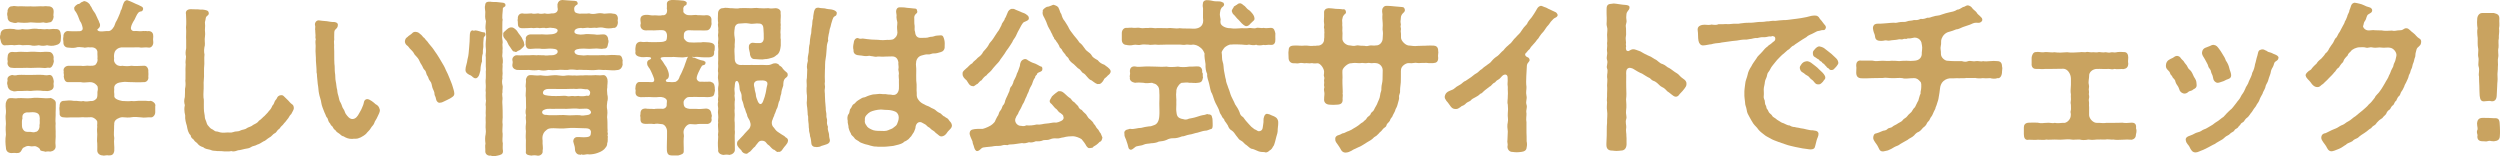 <?xml version="1.0" encoding="UTF-8"?><svg id="_レイヤー_2" xmlns="http://www.w3.org/2000/svg" viewBox="0 0 332.922 20.786"><defs><style>.cls-1{fill:#c9a360;}</style></defs><g id="_特集"><path class="cls-1" d="m.77,6.024c-.418.111-.638-.267-.704-.733-.044-.067-.066-.223-.066-.355,0-.134.022-.245.066-.334,0-.378.22-.689.704-.733.396-.045.726-.045,1.122,0,.242.111.813.111,1.077,0,.352.066.835.066,1.1,0,.33-.066.813-.066,1.099,0,.33-.045.66.089,1.1,0,.352.089.66-.066,1.121,0,.44-.022.66.178.704.733.066.134,0,.578,0,.689,0,.422-.264.645-.704.733-.374.134-.857.066-1.121,0-.352.089-.66.111-1.1,0-.439.066-.748.111-1.099,0-.264-.044-.682-.022-1.1,0-.286-.089-.704-.044-1.077,0-.352-.089-.836.022-1.122,0Zm6.64,9.026c.022.422-.066.979,0,1.4-.044.378.022.979,0,1.379.044.488-.088,1.045,0,1.645.022.423-.33.667-.704.712-.132-.022-.374-.045-.66.022-.22-.111-.659-.045-.703-.268-.044-.222-.396-.399-.616-.467-.132-.044-.506.067-.682,0-.352-.089-.572,0-.748.111-.308.089-.33.267-.462.489-.11.178-.22.333-.66.312-.198-.045-.55,0-.682,0-.462-.022-.704-.312-.704-.712-.066-.489-.11-1.111,0-1.734-.022-.378-.066-.845,0-1.444,0-.512-.11-.845,0-1.445.044-.334-.088-.778-.022-1.312.066-.245.198-.667.572-.667.352-.045.726.089,1.055,0,.572-.045,1.188.066,1.715,0,.616-.089,1.055-.045,1.715,0,.132,0,.352.044.638,0,.11.066.176-.089.352,0,.308.111.637.333.615.667.022.556-.022.822-.022,1.312Zm-.264-3.69c.044.422-.198.645-.594.733-.33.089-.55-.022-.77.022-.572-.089-1.099-.066-1.715,0-.616-.066-1.1.044-1.693,0-.33.044-.483.111-.77-.022-.33-.044-.594-.4-.594-.733-.11-.245-.044-.423,0-.645-.11-.423.198-.646.594-.734.286.067.462.089.77,0,.66-.044,1.1.022,1.693,0,.549,0,1.187-.044,1.715,0,.176.045.55.067.77,0,.396-.021.528.356.594.734.066.222-.066.355,0,.645ZM1.011,1.578c-.066-.267.198-.801.594-.733.176-.089.418-.022.77,0,.572-.045,1.056.044,1.693,0,.461.066,1.209-.045,1.715,0,.33-.067.572.021.77,0,.462.066.616.399.594.733-.022.289-.066.533,0,.645-.044.378-.242.778-.594.756-.264.066-.417.111-.77,0-.616.111-1.121.022-1.715,0-.594.089-1.144.066-1.693,0-.264.111-.417.111-.77,0-.439-.066-.616-.378-.594-.756-.088-.289-.066-.511,0-.645Zm6.135,6.714c-.066.378-.308.801-.594.733-.22-.066-.483.089-.77.022-.484-.044-1.166-.022-1.715,0-.638-.044-1.056.022-1.693,0-.242,0-.594.022-.77-.022-.417.045-.682-.444-.594-.733.066-.111-.066-.333,0-.645,0-.444.176-.712.594-.733.33.021.55.044.77,0,.484-.067,1.078.066,1.693-.022.594-.045,1.165.089,1.715.022.286-.045.572,0,.77,0,.286,0,.572.311.594.733-.066.333.088.444,0,.645Zm-1.891,8.382c.088-.355,0-.534.044-.912-.022-.467-.154-.711-.682-.8-.33-.066-.77.044-1.033,0-.462.066-.66.333-.594.8-.11.289-.066.601-.066,1.001,0,.289.154.533.308.667.264.2.594.111.814.133.308.022.417.111.682,0,.308,0,.593-.444.527-.889Zm15.414-1.689c0,.333-.308.688-.594.645-.33-.045-.901.089-1.275,0-.506-.045-.924-.089-1.253-.022-.308.066-.835.045-1.275,0-.396.022-.967.312-1.033.667-.066.267,0,.289-.044.444.022.578-.088,1.179.022,1.668-.088.645.044,1.022,0,1.712-.088.489-.308.6-.726.6-.286-.066-.439.022-.637.022-.044,0-.11,0-.176-.022-.352,0-.726-.244-.726-.667,0-.399.022-.511,0-.934-.066-.444,0-.711,0-1.2,0-.245-.066-.533,0-1.022-.044-.223.022-.312,0-.623.044-.222-.505-.688-.857-.645-.286,0-.792.045-1.033,0-.44.022-.77.045-1.253.022-.506-.022-.835.066-1.275,0-.506,0-.638-.312-.594-.623.022-.178-.088-.6,0-.845-.022-.4.154-.756.594-.733.352-.045.835-.089,1.275,0,.506-.045.923.134,1.253.022.33.111.748.044,1.033,0,.154.022.44,0,.704-.267.198-.2.176-.489.176-.935.044-.155.088-.399.022-.733-.088-.178-.439-.601-1.055-.578-.44.022-.835.089-1.188,0-.506-.022-1.187.022-1.671,0-.374.022-.528-.289-.594-.733.088-.333-.066-.378,0-.711-.11-.312.132-.689.594-.734h1.671c.418.089.726-.066,1.188,0,.198-.022.55.067.813-.178.22-.289.286-.556.22-.8.044-.268-.022-.4,0-.89-.044-.355-.374-.667-1.011-.578-.33-.089-.616.111-.835,0-.374-.045-.792-.089-1.034.022-.286.066-.77.044-1.033,0-.352,0-.66-.289-.616-.756-.022-.134-.066-.4,0-.712-.022-.444.286-.756.616-.733.242.045,1.187.022,1.517.022.396-.022.484-.267.418-.512-.088-.4-.198-.667-.352-.845-.198-.533-.308-.845-.572-1.268-.11-.021-.264-.422-.154-.6.11-.156.22-.267.462-.4.308.022.352-.244.505-.244.198-.09.264-.156.396-.134.264.044.66.289.748.601.22.244.22.444.33.556.044.133.352.444.44.733.132.223.176.444.352.733.066.289.176.334.176.556,0,.245-.088.356-.308.534-.154.089.044.333.418.312.396.021.594-.067,1.078-.045.176,0,.461-.244.593-.489.11-.089.198-.444.286-.645.11-.155.308-.578.352-.689.154-.378.286-.622.33-.889.176-.2.198-.557.33-.867.11-.267.154-.423.418-.512.022-.022.044-.022.066-.022.11,0,.286.111.462.156.264.089.396.2.726.333.154.045.527.223.813.378.154.089.22.267.132.445-.11.244-.242.155-.396.222-.176.066-.242.178-.352.334-.11.155-.176.378-.352.711-.308.467-.439.822-.461.956-.132.4.176.578.33.578.352,0,.462-.022.813.022.176.022.374-.045.682-.022.198-.045.308.066.506,0,.484.022.638.355.616.733-.022.334-.044.445,0,.712.044.378-.22.822-.616.756-.396-.067-.77.022-1.055,0-.286-.067-.704-.022-1.034-.022-.418.022-.923-.022-1.231,0-.505-.045-.835.111-1.077.4-.176.2-.264.645-.198,1.067-.066.311.022.6.308.822.11.133.572.244.748.155.308.045.813.089,1.231,0,.439.067,1.121.022,1.649,0,.462-.066.66.467.616.734.022.267.022.511,0,.711.088.423-.242.778-.616.733-.638.045-1.188.022-1.649,0-.418.022-.792-.089-1.231,0-.154.022-.55.045-.813.267-.374.312-.176.712-.242.912-.022.178.044.378.022.601-.088.467.637.645,1.055.733.352,0,.77.066,1.275,0,.242.066.638-.022.879-.022h.901c.242-.022.44.089.748,0,.286.066.616.312.616.622,0,.045-.022.067-.022.111v.823Z"/><path class="cls-1" d="m39.13,14.361v.045c0,.2-.176.444-.352.8-.11.067-.264.289-.374.512-.154.155-.286.4-.418.533-.22.2-.242.334-.439.489-.22.178-.264.378-.418.467-.242.134-.286.444-.572.556-.242.111-.352.4-.726.578-.308.178-.484.423-.748.489-.308.178-.528.355-.813.423-.308.199-.66.178-.835.333-.264.178-.484.178-.836.245-.308.066-.659.178-.879.178-.242.089-.461.155-.66.155-.088,0-.154-.022-.242-.045-.11.022-.22.045-.308.045h-.616c-.242-.045-.55-.045-.968-.045-.264-.066-.55.022-.945-.178-.33-.089-.66-.089-.901-.333-.396-.111-.616-.267-.814-.534-.11-.133-.308-.178-.483-.488-.242-.2-.352-.268-.396-.578-.33-.289-.417-.778-.505-1.268-.11-.355-.264-.845-.22-1.378-.066-.268-.11-.534-.11-.823,0-.178.022-.355.066-.533-.044-.155-.088-.334-.088-.533,0-.179.044-.378.088-.557,0-.399.044-.756.022-1.089.088-.355.088-.689.044-1.067.044-.312,0-.8.022-1.089-.022-.334,0-.667.022-1.067-.066-.467.044-.733.044-1.09-.088-.333-.066-.645.022-1.089v-1.067c-.044-.533.044-1.089-.022-1.712.066-.511.022-1.178,0-1.734-.11-.467.198-.688.638-.688.22,0,.462.021.748.021h.22c.396.067.571,0,.857.067.308.066.572.089.572.511,0,.134-.154.223-.286.356-.176.155-.11.444-.198.622-.088.267.044.467-.022.956-.044.378.066.645,0,1.067-.088.489.022.911-.022,1.223-.11.4-.132.845-.044,1.223-.066.533,0,.934-.022,1.245-.044.378-.044.756-.044,1.245.044.511-.088,1.155-.044,1.623.022.556-.066,1.045-.022,1.622.088.334.022.601.044.935,0,.333,0,.622.022.866.022.312.11.489.11.801.022.289.154.423.22.689.088.355.198.4.418.667s.396.222.572.4c.242.222.374.089.616.199.264.111.659.134,1.011.089.308-.044.638.067.967-.066.264-.133.594-.022.924-.2.198-.133.66-.111.879-.333.264-.156.572-.178.835-.423.242-.133.572-.244.77-.556.33-.2.528-.489.726-.622l.462-.489c.132-.223.374-.355.528-.733.066-.268.22-.2.33-.601.088-.312.286-.355.374-.623.044-.133.264-.333.527-.333.198,0,.264.045.374.155.22.2.439.445.572.556.154.156.242.312.549.534.11.066.176.2.198.444Z"/><path class="cls-1" d="m50.583,14.606c.044.289-.176.645-.286.889-.198.467-.396.645-.418.801-.11.378-.352.489-.506.778-.132.267-.461.511-.593.711-.154.178-.594.444-.748.512-.308.133-.44.178-.704.178h-.22c-.088.022-.198.022-.286.022-.396,0-.748-.134-1.056-.334-.22-.044-.308-.111-.571-.355-.242-.156-.396-.245-.528-.467-.374-.245-.286-.445-.44-.534-.264-.178-.176-.333-.396-.511-.176-.245-.11-.489-.33-.689-.088-.089-.11-.289-.286-.622-.176-.445-.374-.912-.418-1.245-.044-.445-.264-.934-.308-1.268-.088-.355-.066-.733-.176-1.312-.022-.444-.11-.911-.11-1.312-.088-.223-.022-.445-.066-.845-.022-.178-.044-.512-.066-.89.022-.533-.088-1.2-.044-1.712.044-.4-.066-.756,0-1.067.088-.111-.044-.2-.022-.399.044-.223-.022-.445-.022-.756v-.134c-.022-.045-.022-.066-.022-.111v-.044c0-.089.022-.179.022-.312,0-.045,0-.111-.022-.178-.022-.045-.022-.111-.022-.156,0-.311.242-.533.462-.533h.044c.352.066.66.066,1.077.111.242.044.726.133.99.111.176.021.483.089.483.378,0,.333-.176.467-.286.578-.176.155-.198.267-.198.622,0,.423-.022.622,0,.756-.088.289.022.712-.022,1,.022.312.022.778.022,1.067-.022.489.022.801.022,1.156.066.355.022.867.066,1.156.088.422.022.822.11,1.178.088.334.088.846.198,1.156.022.4.11.645.176.867.088.312.088.578.286.845.176.312.176.578.352.801.176.2.22.578.352.711.198.267.483.689.923.645.374-.044.616-.333.857-.8.11-.223.242-.378.374-.733.132-.334.176-.378.198-.534.044-.4.242-.6.528-.578.308.022.857.467,1.055.667.308.156.462.312.572.734Zm9.917-2.135c0,.334-.264.444-.572.645-.374.2-.461.223-.77.378-.176.089-.352.178-.549.178-.242.089-.506-.222-.528-.422-.088-.533-.22-.467-.22-.756,0-.267-.132-.444-.264-.778-.11-.333-.088-.667-.308-.89-.286-.355-.198-.511-.374-.733-.176-.2-.132-.578-.374-.778-.22-.2-.22-.422-.418-.711-.176-.245-.22-.423-.352-.667-.176-.312-.418-.489-.55-.667-.132-.267-.264-.444-.484-.645-.308-.267-.286-.423-.594-.623-.088-.066-.264-.333-.22-.556.066-.244.088-.355.33-.511.176-.2.506-.356.616-.489.132-.156.286-.223.528-.2.33.044.418.155.704.4.176.155.198.289.418.422.11.178.22.267.417.489.176.289.616.733.77.979.198.333.374.511.462.667.242.355.396.645.638,1.045.242.399.396.645.572,1.089.176.355.33.645.483,1.067.154.422.308.711.418,1.111.088.355.198.556.22.912v.044Z"/><path class="cls-1" d="m64.409,5.091c-.044.467-.066.778-.044,1.156-.044.222-.088.645-.066.867-.11.311-.132.622-.11,1.066-.11.268-.198.712-.198,1.023,0,.289-.11.444-.154.688-.066.267-.286.512-.439.534-.352.044-.506-.289-.704-.378-.308-.111-.704-.356-.704-.689v-.134c0-.333.22-.822.264-1.312.176-.622.154-.979.22-1.578.066-.578.066-.979.088-1.579,0-.333.066-.733.418-.711.11.089.11.044.33,0,.33.022.792.223,1.078.267.154-.066.264.134.264.267,0,.289-.22.223-.242.512Zm2.551-3.824c-.022.355-.132,1.09-.022,1.356-.066.244-.022.778-.044,1.156-.022.444.044.711-.022.978-.044.268.088.689.066.935-.088.244.044.645-.022,1,.044.355-.088.733,0,.934.044.223.088.689,0,.934.044.312-.022.556,0,.935.066.355-.066.733,0,.934-.066.289-.088.556,0,.934.088.222-.044.667,0,.934-.11.289.044.733,0,.934-.044.267-.022.578,0,.912,0,.355.044.889.022,1.223.044.333-.088.777,0,1.223-.022.511-.066.934,0,1.223.022.378-.088.934.022,1.245,0,.333-.044.711.022,1.045.022.467-.33.533-.726.622-.154.045-.352.066-.528.066-.154,0-.286-.021-.374-.066-.439.066-.77-.244-.726-.622.022-.312-.066-.623.022-.979-.066-.467-.066-.867.022-1.245.088-.511-.044-.733,0-1.245.044-.467-.044-.778.022-1.245-.044-.488.022-.756,0-1.244-.088-.356.088-.646,0-.912-.022-.333-.022-.711,0-.934-.066-.267.022-.556,0-.934-.022-.289-.044-.601,0-.934,0-.2.022-.601,0-.934.066-.2-.022-.578,0-.935-.022-.267.022-.511,0-.934-.066-.333.044-.578.022-.956-.022-.333-.066-.622-.022-1.156.088-.533.022-1.066,0-1.489-.11-.333,0-.778.022-1.2-.154-.467-.11-.712-.088-1.245-.022-.267-.11-.667-.022-.867.022-.467.308-.489.682-.489.352.067.506.022.835.045.198,0,.44.066.814.089.198,0,.374.133.374.267s.022.2-.11.267c-.264.134-.242.223-.242.378Zm.945,4.958c-.286-.312-.352-.778-.528-.867-.132-.2-.439-.4-.352-.822-.066-.134.088-.289.264-.423.11-.089.176-.2.33-.289.088-.089.33-.2.527-.178.132,0,.308.089.484.245.22.178.286.333.418.533.176.2.308.422.439.601.11.289.308.488.308.777.11.268-.044.4-.286.623-.132.111-.242.244-.396.289-.264.066-.352.333-.55.155-.264.066-.396-.267-.66-.645Zm14.996,2.09c0,.111,0,.2.022.267-.044.334-.242.667-.616.733-.615.111-1.055.022-1.649,0-.484.045-.813-.089-1.253,0-.352.045-.901.022-1.275,0-.461.022-.967-.066-1.275,0-.528-.066-.968-.089-1.275,0-.506.022-.923-.066-1.275,0-.506.045-.945.045-1.275,0-.528.111-.77.111-1.275,0-.439.067-.748.067-1.275,0-.44.022-1.034,0-1.649,0-.352-.089-.66-.289-.594-.733,0-.178.088-.244,0-.533-.088-.356.264-.712.594-.689.616.045,1.1-.022,1.671,0,.396-.045.593-.022.945,0,.242-.045.704.022.967,0,.352.089.682-.022,1.012,0,.308.022.901-.155.835-.533-.022-.334-.616-.356-1.122-.356-.417.022-.835.089-1.297,0-.374-.021-.88.022-1.231.045-.352.022-.55-.134-.616-.578,0-.223-.022-.467.044-.667-.11-.312.132-.645.572-.689h1.231c.461-.044.879.067,1.297,0,.462,0,1.122-.111,1.122-.533,0-.244-.484-.334-.77-.334-.374-.089-.704.111-.945,0-.374-.044-.66.09-.88,0-.286-.044-.572.09-.879,0-.33.022-.835.045-1.188.045-.571,0-.638-.267-.638-.733.022-.223-.088-.334,0-.512-.044-.333.132-.733.594-.733.352.089.704.022,1.231,0,.242.111.594.022.879,0,.242.089.572.066.88,0,.264.089.593.066.923,0,.439.044.813-.156.813-.556-.022-.178-.066-.378-.044-.667.088-.378.33-.556.616-.556h.088c.44.021.989.089,1.605.11.154.045.308,0,.374.268.066.244-.132.267-.198.311-.264.2-.286.378-.242.667.044.356.286.4.726.467.264-.044.879.022,1.253-.044.286.111.726.089.989.022.374-.067.616-.067,1.012.021.483-.044.879-.089,1.209,0,.418,0,.616.268.616.689-.066.289,0,.245,0,.512-.044.489-.308.733-.593.688-.374.09-.88.09-1.231,0-.33-.089-.616-.066-1.012,0-.396-.066-.638.045-1.011,0-.22-.089-.792.111-1.056,0-.505.022-.945.179-.879.578.022.245.66.378,1.231.289.33-.089.901-.021,1.429,0,.44.111.813-.021,1.209,0,.417-.021.638.4.616.689.066.111.066.355,0,.512-.088.488-.154.711-.594.688-.374.111-.813-.066-1.231,0-.374.045-.989.045-1.429,0-.792,0-1.166.111-1.231.378,0,.378.44.512.923.512.418.089.682-.066,1.122,0h1.056c.352,0,.77-.045,1.055,0,.594-.045.989-.066,1.649,0,.44-.045.528.267.616.689-.022.066-.022.178-.022.267Zm-1.957,9.915c-.044.2.044.578-.088.867.022.312-.132.467-.396.778-.33.289-.572.378-.946.512-.286.11-.748.178-1.055.178-.418-.089-.594.111-.967.022-.088-.111-.154.11-.286,0-.308.044-.638-.289-.638-.689,0-.601-.33-1.001-.198-1.245,0-.134.154-.378.462-.4.264-.022.792.045,1.055.022.835-.022.77-.267.813-.733-.088-.423-.374-.467-1.011-.467-.44,0-1.649-.089-2.221,0-.616.089-1.188,0-1.737,0-.528,0-.748,0-1.165.422-.242.245-.396.667-.308,1.223-.044.578.11.912,0,1.379.088.378-.352.711-.726.622-.176-.044-.44-.066-.77,0-.396-.066-.835-.089-.726-.601,0-.399-.022-1.022,0-1.467-.044-.378-.022-.756,0-1.179-.066-.422-.022-.867.022-1.178.022-.289-.11-.578,0-.956-.088-.245-.088-.556,0-.979-.022-.422,0-.979-.022-1.334-.088-.333.022-.822,0-1.312-.11-.355.066-.689,0-1.134.044-.2.176-.578.572-.578.352-.022.879.111,1.385.022.439.066.835.111,1.363.022.352-.022.616-.067,1.055,0,.308.044.616.089,1.056,0,.374-.045.638.044,1.077,0,.242.066.77-.045,1.056,0,.461-.067.813.021,1.341-.022.549-.066.792.066,1.363-.022.352-.044.549.334.593.578.066.378-.044.733-.022,1.067-.066.289-.022.533,0,.934.088.267.088.733,0,.934-.044.355-.11.689,0,1.179.066.467-.088.845,0,1.178.044.489,0,1.112.044,1.512-.066.245.066.356.022.512-.11.178.044.2,0,.333Zm-2.243-3.334c-.044-.179-.286-.4-.527-.423-.308,0-.66,0-.99.022-.55-.089-1.144-.022-1.737,0-.572,0-1.188-.022-1.737,0-.417.022-.748-.045-1.033.044-.286.111-.462.156-.484.378-.022.268.308.423.55.378.374.067.572.045.989.045.418.022,1.231-.066,1.737,0,.417.066,1.165-.045,1.737,0,.286.089.594.044.99-.022.352-.022.549-.223.505-.422Zm-6.398-2.557c-.022.355.418.378,1.188.444.374.022.748,0,1.033,0,.374,0,.66-.066.924,0,.264.111.549-.022.857,0,.308.089.638-.066.879.022.374.021.572.021.968-.067.198.067.417.045.439-.422,0-.223-.308-.512-.55-.423-.461-.066-.792-.111-1.275-.044-.484-.045-.946,0-1.297,0-.44-.022-.77.021-1.297,0-.528-.022-.792,0-1.275,0-.22.021-.572.155-.594.489Z"/><path class="cls-1" d="m86.389,7.603c-.374-.044-.616.045-.99,0-.483-.066-.792-.244-.792-.577,0-.045,0-.09.022-.156,0-.133-.022-.222-.022-.333,0-.067,0-.134.022-.223.022-.378.176-.733.682-.756.462.111.792-.045,1.122.045.352,0,.945.021,1.297,0,.264-.022.549.021.901-.156.198-.089.176-.467.198-.601.022-.222-.044-.756-.528-.822-.33-.044-.835.022-1.187.022-.396-.022-.726,0-1.122,0-.462,0-.748-.334-.704-.756.088-.178.022-.267,0-.556-.044-.489.154-.712.704-.756.418-.045.704.133,1.166.066.242-.022.726.089,1.077-.022.374.067.594-.267.594-.511.044-.268-.066-.334-.022-.423,0-.2.022-.378,0-.512-.022-.399.242-.533.616-.577h.33c.462,0,.792.044,1.275.089.154.021.462.178.418.267.022.267-.066.333-.198.378-.198.066-.308.378-.242.578-.022.155-.022.311.066.4.198.199.396.333.813.311.396.022.77-.089,1.034,0,.44-.022.726.067,1.121,0,.484-.022.748.245.704.712-.022.267.044.378,0,.556-.088.467-.33.778-.704.756-.417.044-.681-.022-1.121,0-.242,0-.923,0-1.209-.022-.396.022-.638.245-.638.601,0,.155-.022.333,0,.467.154.267.374.578.946.556.461.045.835-.022,1.319,0,.286-.089.748,0,1.077,0,.44.045.77.2.77.578,0,.223,0,.533-.088.645.044.489-.11.667-.55.756-.286,0-.55.022-1.033,0-.484-.022-.682-.089-.902-.044-.132.021-.286,0-.461-.022.11.089.176.178.242.089.396.155.748.355,1.319.444.154.134.264.067.242.267-.022.334-.242.268-.461.378-.264.4-.396.757-.506.956-.198.445-.242.689-.198.845.198.4.461.356.682.334.396.044.792-.022,1.121,0,.462.134.528.312.594.733-.022.178.066.489,0,.578-.088.601-.198.667-.682.733-.439.045-.594-.021-1.033,0-.462.022-.88-.044-1.319,0-.264.022-.528-.044-.704.089-.242.179-.44.4-.418.646.022.2,0,.355.132.556.132.222.616.312.924.289h.66c.352.044.835,0,1.297-.045.55.045.66.4.704.756.132.289-.044.445,0,.556.154.534-.352.801-.704.734-.461.021-.681-.022-1.121.021-.264.089-.638,0-1.034,0-.439.022-.835.623-.857.979-.044.223.11.534.022.867-.044.689.022,1.179,0,1.734.044.399-.33.489-.726.6h-.879c-.374,0-.594-.155-.638-.667-.022-.355,0-.533,0-.934.022-.289.022-1.245.022-1.645,0-.334-.264-.956-.792-.935-.308-.044-.66-.089-.923,0-.462-.066-.726-.021-1.122-.021-.528-.022-.726-.178-.704-.734.022-.244-.088-.311,0-.556-.022-.556.22-.756.704-.756.242.067.748.022,1.122.067.22-.067.616-.022.967-.045.308.089.726-.134.704-.512-.022-.222.088-.533-.022-.688-.132-.223-.484-.4-1.033-.356-.484.067-.968,0-1.297,0-.374,0-.66.022-1.122.022-.396-.044-.682-.2-.682-.622v-.134c.022-.022.022-.066.022-.089,0-.089-.044-.178-.044-.289,0-.066,0-.111.022-.178,0-.378.22-.756.594-.712.418.022.923-.021,1.539.022.44.022.44-.311.198-.845-.11-.289-.198-.444-.308-.689-.11-.222-.132-.267-.264-.422-.022-.089-.198-.245-.198-.423-.066-.289.044-.489.22-.578l.154-.066c.242-.111.176-.312-.176-.312Zm2.022,0c-.571.022-.483.2-.286.423s.286.467.616.911c.22.423.308.756.33.935.044.333-.066.6-.242.666-.286.134-.154.4.11.378.264-.021.484.067.902,0,.198.022.527-.267.615-.556.022-.178.22-.444.374-.822.066-.2.198-.423.286-.667.11-.267.132-.467.242-.689.088-.178.11-.467.286-.622-.308.066-.528.044-.704.089-.352-.022-.857-.022-1.253-.066-.33.044-.879,0-1.275.021Zm16.535,11.094c0,.045-.022.067-.022.111-.022.334-.484.712-.66,1.001-.176.311-.396.467-.572.4-.132.089-.264.021-.55-.245-.308-.066-.439-.333-.704-.578-.176-.111-.286-.2-.461-.444-.176-.223-.726-.312-.968-.022-.11.178-.33.355-.461.601-.264.178-.396.422-.66.667-.264.111-.308.311-.528.289-.242-.022-.528-.156-.638-.467-.132-.134-.572-.489-.572-.845,0-.179.022-.356.22-.512.198-.223.461-.467.616-.645.22-.289.659-.712.792-.867.176-.267.264-.534.066-1.045-.11-.267-.352-.512-.374-.867-.11-.2-.154-.378-.264-.733-.176-.289-.132-.423-.242-.756-.022-.2-.22-.4-.198-.756,0-.356-.022-.445-.154-.778-.132-.178-.11-.4-.154-.778-.044-.312-.154-.667-.352-.645-.242.022-.242.444-.264.756-.088.4.022.756,0,1-.088.268.088.601,0,.935-.022.288-.022.556,0,.955-.066.356.022.689,0,.956-.022.334-.044.646,0,.935,0,.422.022.645,0,.955.066.423-.022.667,0,.935l.022,1.712c.022.399-.374.667-.726.711-.176-.044-.462-.066-.792,0-.44-.044-.792-.312-.704-.711-.066-.623-.044-1.224,0-1.712-.088-.356.066-.578,0-.935,0-.199-.066-.711,0-.955-.066-.2.044-.623,0-.935-.044-.289-.044-.556,0-.956-.044-.311-.088-.511,0-.934-.088-.267.066-.688,0-.956.022-.355-.044-.622,0-.956.088-.355.044-.645,0-.934-.088-.355.022-.733,0-.956-.088-.222.022-.733,0-.956-.044-.399.022-.645,0-.955-.022-.4.022-.534,0-.935.066-.378-.066-.667,0-.956-.088-.199.066-.6,0-.934-.088-.355.066-.533,0-.934.066-.378-.11-.645,0-.956-.066-.333-.044-.867-.022-1.334.022-.378.308-.667.66-.645.374-.111.726,0,.945,0,.308-.022.901.111,1.275,0,.396-.022.835-.022,1.297,0,.352.045.879-.089,1.275,0,.484.045.814.022,1.275,0,.154.066.616.045.99,0,.308.022.704.245.616.645.066.467-.022.778,0,1.179-.044.155.066.312,0,.622.044.312-.066.712,0,1.045.022.2-.044.489.022.645.022.289-.022.578,0,.846-.066.533-.11.8-.374,1.134-.286.178-.417.399-.792.488-.22.067-.682.2-.923.179-.44.11-.946,0-1.319,0-.418.021-.572-.2-.682-.557.022-.333-.198-.688-.154-1.111-.022-.333.33-.533.505-.511.264.044.638.066.99.044.439-.044.505-.512.483-.689.022-.355-.022-.756-.044-1.244,0-.289-.132-.667-.571-.667-.462-.067-.858.11-1.297,0-.528-.09-.813-.022-1.297,0-.396-.022-.66.311-.66.667-.066.378-.088.733,0,1.223.088.311-.044.866,0,1.223-.066.355-.022.822,0,1.312,0,.378,0,.667.22.89.242.222.572.222.813.199.33,0,.836.022,1.231,0,.44,0,.726.022,1.166,0,.461-.021.726.045,1.165,0,.374-.066.462-.244.858-.222.132,0,.483.133.483.289.286.155.374.244.484.444.198.244.286.289.462.444.11.089.154.111.176.312v.089c0,.223-.22.312-.352.444-.22.245-.22.512-.242.956-.154.4-.242.734-.264,1.067-.198.467-.11.822-.308,1.067-.132.4-.132.756-.33,1.022-.066.155-.154.512-.264.667,0,.178-.198.444-.242.667-.198.378-.132.845.154,1.09.176.222.264.399.528.577.264.179.374.245.572.378.22.134.308.156.484.356.154.066.308.2.308.399Zm-2.836-7.803c-.176-.178-.462-.2-.857-.178-.242.021-.484-.022-.682.155-.176.155-.242.355-.088.867.022.4.176.667.176.889-.022.179.154.646.264.89.242.512.55.423.726-.111.044-.155.22-.556.242-.756.11-.333.154-.756.198-.978.066-.289.198-.578.022-.778Z"/><path class="cls-1" d="m111.438,1.712c-.022.288-.088.378-.22.422-.286.134-.264.312-.352.467-.132.423-.22.689-.264.956-.198.489-.11.601-.242,1.001-.066.355-.132.645-.066.866-.132.312-.198.646-.198.956-.066.601-.044.89-.132,1.334-.132.623-.066,1.245-.11,1.646-.022.578-.022,1.089,0,1.512-.088.423.066.578,0,.867-.088.378.022.645,0,1l.022.489c0,.4.088.845.088,1.156-.022.4.11.667.088.89-.044.488.132.488.088.866-.066.578.154.623.11.823-.066.355.154.733.154.934,0,.4.088.578.11.733.022.2-.044.423-.352.556-.22.067-.549.2-.77.245-.176.111-.396.155-.594.155-.066,0-.132,0-.198-.022h-.066c-.286,0-.484-.244-.484-.467-.022-.289-.066-.688-.176-.956,0-.422-.176-.556-.132-.956-.066-.222-.022-.622-.088-.934-.066-.355.022-.733-.088-.956-.022-.244-.022-.667-.066-.934-.022-.178-.066-.378-.066-.622,0-.089,0-.2.022-.312,0-.355.044-.645-.022-.956-.022-.178-.022-.378-.022-.578,0-.133,0-.267.022-.355v-.244c0-.179-.022-.312-.022-.489,0-.111,0-.245.044-.423l.044-1.134c-.022-.111-.044-.223-.044-.355,0-.223.044-.489.132-.801-.066-.267.022-.756.11-1.134.022-.355.022-.8.132-1.134.022-.467.044-.645.132-1.134.132-.312.044-.733.154-1.134.11-.467,0-.689.176-1.134-.022-.267.066-.533.11-.867.088-.355.22-.533.528-.533h.044c.439.111.835.044,1.099.155.418.089.572.022.99.178.198.089.374.223.374.356Zm15.304,14.873c.022.044.022.111.022.155,0,.178-.11.334-.264.489-.176.155-.396.422-.484.578-.154.178-.352.378-.726.355-.198-.022-.352-.244-.682-.467-.242-.312-.484-.333-.66-.533-.198-.245-.374-.223-.484-.378-.242-.268-.352-.245-.549-.378-.506-.356-.902-.022-.99.467,0,.267-.11.399-.22.711-.066.111-.176.245-.374.578-.132.089-.33.423-.483.467-.242.223-.462.178-.572.378-.374.223-.77.289-1.319.423-.33.021-.835.111-1.231.111h-.616c-.154,0-.286,0-.417-.022-.198.022-.594-.067-.813-.134-.352-.133-.572-.133-.792-.222-.264-.111-.593-.179-.704-.334-.286-.2-.527-.267-.615-.467-.154-.244-.418-.312-.462-.601-.176-.267-.264-.578-.308-.756.022-.311-.154-.6-.11-.934-.066-.223-.066-.667.11-.867.198-.244.088-.578.286-.756.176-.178.154-.467.44-.6.176-.09.264-.334.593-.512.286-.155.484-.334.682-.355.264-.022.33-.134.748-.267.286-.09.506-.156.792-.156.264,0,.527-.089.813-.044.352.066.571-.022.726.044.308.066.461,0,.792.089.638.067.813-.556.835-.8,0-.2.022-.646,0-.979.044-.334-.088-.712,0-1.067,0-.289-.132-.511-.044-.756.022-.244-.066-.533-.022-.711-.066-.489-.308-.823-.835-.823-.308,0-.528.022-.88.022-.483.045-.748-.022-1.055,0-.308.089-.528-.044-.901-.066-.198-.066-.308-.022-.528,0-.418.022-.55-.066-.945-.089-.418-.022-.88-.134-.836-.733-.088-.289-.044-.601.022-.89.022-.355.198-.712.572-.689.176.111.308.111.638.066.374.067.77.089,1.144.134.483.045.682,0,1.209.066.176.022.418.022.902-.021.286.021.748-.022.857-.111.286-.223.484-.423.506-.845-.022-.445-.088-.623-.022-1.112.066-.399-.088-.444-.11-.978.066-.2-.044-.512-.044-.756,0-.289.176-.534.462-.534h.264c.242,0,.506.022.726.067.374.021.659.066.901.089.198,0,.417,0,.439.289.11.289-.088.355-.176.444-.198.2-.22.4-.198.622.022.467-.022.556.044.912.044.289-.066.556.066.867.044.533.308.822.835.777.484-.021.726.022,1.012-.089.242-.089.439-.021.704-.133.286-.111.461-.067.792-.111.396-.045.439.223.55.601.088.355.044.667.044.845.044.467-.242.711-.506.777-.396.09-.528.2-.945.179-.242-.022-.484.178-.77.133-.286-.044-.572.089-.814.134-.505.111-.77.578-.77.978-.066.2.044.601.022,1.09-.022.467,0,.756,0,1.289.11.712,0,1.179.066,1.646-.022.512.044.667.242.934.198.289.483.467.792.601.198.155.528.2.748.355.154.134.55.223.726.4.198.2.462.355.682.444.154.111.33.378.506.4.264.244.396.178.549.423.154.267.352.333.418.645Zm-7.058-.934c0-.334-.132-.557-.352-.734-.308-.155-.571-.222-.945-.267-.396-.022-.792-.022-1.077-.066-.55.022-1.056.155-1.407.312-.22.133-.352.244-.528.444-.198.223-.22.422-.198.667-.066.4.132.578.198.689.132.289.417.422.704.556.286.155.682.178,1.121.178.286.022.814.044,1.078-.089.242-.134.528-.156.748-.378.176-.156.374-.223.462-.512.044-.155.198-.422.198-.8Z"/><path class="cls-1" d="m129.548,11.472c-.483,0-.637-.534-.835-.778-.264-.223-.527-.467-.527-.822v-.111c0-.289.242-.4.505-.667.198-.111.44-.512.77-.645.198-.334.44-.379.748-.757.33-.244.55-.422.726-.8.154-.178.528-.556.682-.845.154-.378.396-.512.638-.89.176-.312.484-.711.594-.911.198-.2.308-.534.528-.912.044-.333.396-.533.44-.889.11-.067.198-.4.374-.778.044-.2.352-.533.616-.489.176-.022.33.045.484.134.286.111.417.178.593.244.286.156.484.156.748.334.11.133.33.155.374.467.066.333-.286.422-.572.556-.198.044-.374.355-.616.822-.242.4-.352.667-.527,1.045-.132.289-.396.534-.484.823-.154.288-.352.511-.506.777-.264.334-.352.489-.528.778-.154.245-.396.533-.549.756-.132.289-.462.578-.594.733-.286.312-.484.557-.594.712-.264.312-.55.467-.66.667-.286.155-.528.467-.66.667-.154.022-.352.289-.528.467-.264.089-.461.4-.638.312Zm17.041,6.313c.066.134.132.355.22.533-.066.289-.11.512-.374.578-.286.312-.483.445-.813.623-.066.178-.242.178-.461.2-.242.044-.308-.067-.484-.268-.132-.267-.418-.666-.638-.911-.264-.2-.857-.4-1.144-.4-.308,0-.835.022-1.275.156-.33.021-.55.178-.924.133-.417-.021-.527,0-.901.134-.374.155-.704.022-.923.133-.308.134-.572.134-.924.111-.396.156-.593.2-.923.134-.286.089-.638.2-.923.111l-.924.133c-.374.067-.66.022-.901.089-.044.134-.374-.044-.748.067-.308.133-.792.066-1.099.11-.506.111-.902.09-1.1.134-.33.022-.528.066-.638.178-.154.111-.264.289-.462.334-.044.021-.066.021-.11.021-.198,0-.33-.267-.396-.488-.066-.334-.198-.445-.22-.801-.154-.333-.439-.934-.374-1.134.022-.134.044-.355.374-.444.374-.111.924-.089,1.363-.089.374-.089,1.078-.4,1.297-.623.176-.178.33-.267.418-.578.154-.267.154-.355.352-.622.066-.267.176-.512.308-.645.198-.245.176-.423.308-.646.154-.11.286-.422.308-.645.132-.289.11-.333.286-.645.11-.312.176-.355.286-.645.022-.156.088-.534.286-.645.044-.111.22-.356.264-.667.132-.289.33-.556.44-1.001.198-.333.286-.778.396-1.022.022-.378.132-.756.55-.89.176-.089.44.045.506.134.264.155.528.312.835.4.198.044.594.289.857.422.22,0,.264.2.242.378.022.378-.55.334-.704.601.022.2-.242.155-.264.512-.22.222-.33.688-.417.911-.154.244-.352.622-.44.956-.154.267-.22.489-.286.645-.22.378-.264.733-.506,1.045-.154.378-.286.623-.528,1.022-.066.334-.352.534-.352.689-.374.556.154,1.2.682,1.156.198.044.483.066.66-.066.527.044.923,0,1.385-.111.549.066.857-.111,1.363-.134.286,0,.814-.155,1.078-.133.242.066.66-.111.945-.268.198-.133.286-.333.176-.556.022-.155-.154-.244-.352-.422-.198-.089-.352-.268-.528-.512-.242-.155-.374-.355-.549-.556-.11-.2-.44-.267-.374-.623.088-.222.22-.355.286-.533.11-.111.352-.333.506-.444.242-.156.374-.334.528-.245.264-.044.484.134.813.445.264.244.33.311.528.444.22.089.308.467.572.533.22.245.396.4.549.557.066.244.264.444.484.511.22.334.594.534.638.689.176.267.242.422.462.556.22.223.417.355.505.622.22.134.264.445.462.623.22.178.242.422.462.645Zm1.319-8.271c0,.2-.176.4-.374.534-.242.311-.528.399-.528.556-.198.355-.461.645-.726.578-.176.111-.638-.268-.901-.467-.286-.089-.462-.312-.594-.467-.22-.268-.33-.423-.616-.557-.242-.244-.33-.488-.616-.6l-.549-.534c-.396-.267-.682-.6-.704-.777-.176-.268-.33-.245-.44-.534-.066-.111-.33-.333-.418-.556-.088-.267-.374-.289-.374-.556-.088-.134-.22-.423-.374-.578-.088-.267-.33-.289-.352-.578-.154-.111-.176-.4-.33-.601-.132-.378-.439-.711-.594-1.223-.088-.311-.242-.533-.352-.8-.176-.289-.286-.556-.198-.845-.11-.2.374-.534.549-.601.242,0,.462-.134.616-.178.132-.066.198-.089.264-.089.022,0,.066,0,.088.022.264.089.528.178.616.467.132.222.176.6.33.733.11.4.22.689.462.956.176.312.439.645.572.979.176.333.374.533.66.934.264.311.549.645.704.911.308.223.527.512.77.867.176.312.638.489.835.8.154.334.439.468.857.712.242.333.55.489.879.601.22.2.726.444.836.822v.066Z"/><path class="cls-1" d="m170.218,16.207v.222c0,.356-.066.534-.066.778.022.378-.088.712-.176.979l-.176.689c-.066.199-.132.533-.286.667-.088.178-.176.355-.462.511-.154.156-.33.245-.484.245-.066,0-.132-.022-.198-.045-.308,0-.55-.022-.792-.111-.33-.111-.55-.267-.792-.311-.308-.022-.44-.245-.77-.489-.308-.156-.44-.467-.726-.601-.33-.134-.396-.378-.66-.667-.176-.267-.374-.556-.594-.689-.286-.155-.418-.378-.528-.688-.132-.223-.33-.489-.439-.623-.022-.289-.264-.312-.352-.578-.088-.244-.264-.355-.308-.6-.11-.445-.308-.689-.55-1.201-.198-.4-.308-.911-.462-1.245-.22-.311-.242-.8-.374-1.289-.088-.423-.308-.801-.264-1.312-.176-.355-.242-.778-.22-1.312-.066-.4-.176-1.09-.132-1.423-.11-.289-.308-.623-.55-.778-.352-.312-.726-.378-.967-.4-.33.089-.682-.022-.902,0-.22.066-.549.045-.879,0-.638-.022-1.099.022-1.649,0-.572,0-1.188.066-1.627,0-.352,0-.593.089-.945,0-.242.022-.594-.066-.945.022-.418.111-.638-.067-.99.022-.33.089-.704.066-.967,0-.308,0-.594-.245-.594-.667v-.912c0-.4.286-.711.594-.689.22.022.594-.066.989,0,.22.022.66-.066.946.022.242.067.594-.044.967,0,.286-.066.726,0,.945.022.418-.045,1.034,0,1.627,0,.594-.089,1.077.111,1.627,0,.44.066,1.275.022,1.825.066.704.022,1.319-.289,1.319-1.089-.066-.489,0-.979-.022-1.623-.044-.155-.066-.4-.022-.601-.022-.2.11-.467.506-.489.44,0,.726.089.968.134.264.044.704,0,.945.066.242.134.352.089.374.267.088.089,0,.312-.132.4-.286.2-.176.245-.308.4-.154.711-.088.689-.022,1.156.088.111-.044.333.022.645.088.378.726.689,1.297.667.505.111,1.143,0,1.539,0,.352,0,.572.045.945-.022.286-.044.66.111.968,0,.198-.111.682.067.967-.022.242.067.682.022.967,0,.462-.021.528.378.616.734,0,.355-.022.578,0,.777.022.445-.132.801-.616.757-.417-.067-.66.089-.967,0-.286.066-.748.11-.967-.022-.308.111-.616.044-.968-.022-.33.111-.682,0-.945,0-.396-.022-1.034-.045-1.429,0-.286-.045-.726.267-.857.378-.154.178-.462.578-.396.733.066.356,0,.867.132,1.201.132.311.11.845.176,1.178.088.334.132.845.242,1.156.022.423.22.733.33,1.134.176.378.242.778.396,1.111.11.268.374.712.506,1.067.264.378.417.623.593,1.045.088.378.242.512.484.667.242.355.418.556.704.867.33.378.418.467.792.733.352.111.44.355.726.245.286-.045.374-.289.396-.557.022-.289.11-.533.088-.889-.022-.245.132-.912.506-.845.286.044.33.089.571.2.154.066.396.133.616.311.132.111.242.312.264.534Zm-8.795-.534c.066.111.044.467.066.801.022.489-.022.711-.308.733-.154.045-.462.223-.726.2-.308.022-.77.223-1.012.267-.264.022-.792.245-1.033.245-.44.066-.726.267-1.011.244-.374.155-.748.245-1.034.245-.418-.022-.726.066-1.011.222-.418.178-.594.156-1.034.223-.264.155-.748.222-1.011.222-.286.067-.748.045-1.034.2-.308.156-.945.134-1.099.312-.176.134-.396.334-.55.355-.154.022-.33-.133-.352-.289-.066-.355-.176-.6-.242-.822-.066-.312-.308-.622-.286-.89l-.022-.333c.022-.134.198-.334.396-.355.176-.022.308-.134.462-.089.352.089.989-.156,1.385-.134.374-.089.616-.155,1.033-.2.242.022.462-.089.66-.155.396-.111.682-.489.726-1.223.044-.445,0-1.245,0-1.646,0-.467.044-1.022,0-1.512,0-.334-.022-.689-.264-.89-.242-.311-.484-.244-.704-.378-.418.045-.857.089-1.144,0-.33-.044-.857-.044-1.121,0-.418-.066-.77-.311-.682-.733-.088-.178.088-.444,0-.689-.044-.511.198-.8.682-.756.308.089.792.045,1.121.022.484-.044,1.034,0,1.539,0,.462.022,1.078.045,1.518,0,.417.089.945.066,1.539,0,.417.089.967.089,1.517,0,.462.022.813-.044,1.121-.022.396-.021.66.334.572.778.198.178.022.489.132.645-.11.512-.154.712-.704.756-.308.067-.77-.021-1.121,0-.264-.089-.748,0-.945,0-.11-.044-.396.178-.528.4-.22.267-.286.623-.264.778-.088.467.044,1.045,0,1.4.022.423-.044.934,0,1.2.066.534.066.935.946,1.067.242.111.572.022.726-.066.286-.066.594-.089,1.055-.244.242-.09.682-.223,1.056-.268.22-.066.374-.155.461-.066.33,0,.484.089.528.444Zm2.88-14.739c-.022-.134.176-.089.286-.245.176-.021.198-.222.483-.244.286-.045.462.244.704.378.22.244.374.444.572.533.264.223.704.689.704,1.067.066.244-.154.355-.286.489-.132.155-.264.223-.374.378-.176.178-.417.223-.527.178-.374-.155-.682-.556-.902-.801-.132-.11-.286-.267-.55-.6-.198-.178-.264-.223-.352-.512-.11-.178.154-.444.242-.622Z"/><path class="cls-1" d="m191.522,7.714c0,.512-.242.667-.66.689-.198,0-.352.022-.616,0-.418-.066-.506,0-.879-.022-.418.045-.55.022-.858-.022-.439.067-.571.067-1.011.045-.33.045-.857.378-.923.822-.044.312,0,.712-.022.956-.022.334.022.645-.044,1.09-.066.378-.044.533-.066.822.044.378-.176.489-.132.845.044.178-.088.578-.132.733-.132.557-.242.712-.33.867-.066.334-.308.646-.352.778-.088.355-.308.355-.396.733-.176.334-.374.289-.484.689-.066.223-.308.223-.528.533-.176.268-.352.312-.483.512-.22.245-.396.378-.616.489-.286.312-.55.467-.924.667-.286.155-.66.467-1.121.645-.462.245-.66.267-.968.489-.22.111-.461.223-.615.223-.066.021-.132.021-.198.021-.22,0-.417-.11-.55-.311-.154-.268-.198-.378-.439-.712-.132-.2-.374-.444-.352-.689-.066-.378.176-.556.462-.622.308-.066.374-.244.704-.267.154-.045.352-.2.616-.267.264-.111.528-.245.66-.356.176-.11.417-.222.638-.399.264-.223.461-.378.616-.445.154-.222.374-.244.505-.533.088-.2.374-.245.506-.533.066-.289.308-.245.462-.601.154-.355.396-.645.461-.912.11-.289.286-.556.33-.955.044-.512.22-.557.176-1.001,0-.378.154-.756.154-1.134,0-.444.022-.711.022-1.223,0-.489-.396-.934-.923-.956-.374-.045-.44.045-.682,0-.44-.089-.462.066-.879,0-.418-.066-.396.045-.792,0-.264-.022-.506-.045-.924.022-.396-.045-1.143.6-1.165.978-.022.423.044.846,0,1.224-.022.311.022.667.022,1.022,0,.378.044.556,0,.845.066.178,0,.289,0,.622.066.578-.176.801-.726.823-.418.044-.682.021-1.012,0-.417-.022-.704-.245-.726-.623,0-.689.11-.711,0-1.223-.066-.333.088-.422.022-.578-.088-.222.044-.4-.022-.733-.044-.2.11-.289,0-.578-.088-.223.022-.333,0-.689-.022-.378-.417-1-.813-1.089-.286.022-.55.044-.792-.022-.484.089-.594-.045-.989.022-.198,0-.44-.089-.66-.022-.308.089-.528,0-.792.022-.417,0-.682-.289-.682-.734v-.066c0-.155-.022-.378-.022-.578,0-.089,0-.178.022-.244,0-.467.132-.712.682-.733.506-.045.968.066,1.474,0,.439-.022.527.066,1.033.044.198-.044.396.022.594-.044.528.066.989-.356.945-.867.066-.312,0-.556.044-.912-.044-.2.022-.333-.044-.533-.066-.178.066-.334,0-.645-.066-.334.022-.667,0-1.379-.044-.444.264-.622.594-.645.264,0,.572.045.967.089.198.022.594,0,.924.066.198-.044.352,0,.417.268.066.289-.088.311-.198.422-.286.312-.198.4-.264.556-.088.178.022.512-.022.845.066.468-.022.667.022.89.044.267-.022.601,0,.845-.066.556.571,1.001,1.011.979.286.044.506.111.792.022.286-.089.462.044.879.021.418-.021.418.134.924-.021.242-.067.505.044.857-.022.55.022.901-.489.901-.934,0-.378.066-.578.022-.912-.088-.333.022-.688-.022-1.134,0-.311-.066-.467-.044-.934.066-.289-.066-.467-.022-.822.044-.334.308-.534.506-.534h.198c.33,0,.638.045.901.067.396.021.704.066,1.034.089.242.022.308.089.374.333.044.134-.022.312-.22.467-.154.134-.308.378-.308.623,0,.311-.088.489-.022.733.088.312-.088.312.022.645.066.178-.066.312,0,.601.044.223,0,.4.022.711.022.4.638,1.067,1.165,1.023.308.044.704.089.99.044l.704-.022c.22,0,.417,0,.616-.021.286,0,.549-.022.879,0,.308.021.594.178.594.667v.044c0,.066.022.111.022.178,0,.178-.044.334-.044.489,0,.066.022.134.022.2v.066Z"/><path class="cls-1" d="m207.434,2c0,.156-.154.289-.308.356-.264.111-.33.267-.461.378-.198.178-.33.467-.506.645-.22.2-.352.489-.484.645-.11.2-.439.489-.505.623-.242.289-.242.444-.484.645-.198.312-.396.489-.506.622-.242.245-.396.445-.483.623-.308.244-.308.378-.55.578-.132.199.044.422.242.488.198.067.264.179.308.356.022.089-.044.222-.154.333-.198.2-.22.423-.22.623,0,.422-.066.822-.066,1.2-.022.578-.044.979.022,1.445.022.355-.11.711,0,1.178s-.132.756,0,1.179c.154.467-.11.667,0,1.178.022.289-.088.778,0,1.179.022.533-.022.845,0,1.356,0,.4.044.688.022,1.178.066.312.066.534,0,.823-.022.422-.352.556-.726.6-.22.022-.396.045-.572.045-.22,0-.396-.022-.572-.045h-.044c-.417,0-.726-.422-.616-.867.044-.222-.088-.378-.022-.777.022-.467.022-.667.044-1.09-.044-.333-.11-.8,0-1.223.088-.355-.044-.733,0-1.179.044-.444.044-.667,0-1.178-.11-.312.022-.733,0-1.156.044-.422-.022-.689,0-1.179-.088-.556.022-.577-.022-1.155.044-.534-.374-.646-.726-.312-.176.223-.417.444-.527.489-.33.155-.33.333-.484.4-.33.133-.418.444-.638.511-.132.134-.418.289-.638.489-.286.223-.396.444-.638.489-.22.267-.55.378-.66.467-.22.111-.461.223-.66.467-.242.134-.483.2-.682.444-.242.245-.461.178-.616.378-.176.089-.33.268-.593.268-.33,0-.484-.067-.682-.289-.22-.268-.352-.534-.616-.801-.044-.134-.22-.267-.22-.489v-.066c.066-.423.308-.645.66-.778.33-.134.506-.178.704-.378.242-.223.462-.289.726-.467.22-.111.396-.4.704-.489.264-.155.396-.289.726-.489.154-.089.418-.378.704-.511.264-.134.462-.445.682-.534.22-.2.396-.355.682-.533.132-.134.484-.289.66-.556.22-.267.44-.467.792-.689.198-.134.528-.578.792-.756.22-.312.527-.578.813-.822.286-.178.483-.623.813-.89.308-.378.55-.489.77-.89.176-.288.374-.533.726-.889.11-.312.418-.645.638-.912.22-.333.418-.6.572-.889.176-.312.264-.534.616-.623h.044c.132,0,.286.111.439.156.352.089.44.222.704.311.176.067.506.268.704.334.198.066.286.2.352.355,0,.022.022.045.022.066Z"/><path class="cls-1" d="m224.567,10.96c.022.089.022.155.022.223,0,.267-.132.422-.242.578-.176.244-.352.444-.66.756-.176.289-.462.488-.813.267-.308-.2-.594-.489-.813-.601-.264-.244-.374-.444-.704-.578-.264-.111-.55-.444-.682-.556-.132-.066-.198-.2-.506-.289-.198-.066-.352-.267-.462-.355-.439-.2-.616-.355-1.033-.601-.286-.089-.924-.467-1.231-.667-.352-.133-.484-.133-.638-.044-.286.155-.264.556-.242.956,0,.622-.022,1.134,0,1.645.022.623.044,1.023-.022,1.534.022.423.088.956,0,1.512-.066.423.132.801.022,1.111-.154.445.044.867,0,1.135-.088.444.044.8.022,1.134.044.355,0,.8.022,1.111-.022.444-.22.822-.748.822-.198.022-.374.045-.616.045-.154,0-.308-.022-.506-.045h-.066c-.484,0-.748-.244-.748-.756v-.178l.044-1.089c.022-.512-.022-1.09.044-1.646-.022-.601.088-1.134,0-1.646-.066-.422,0-.8,0-1.111-.066-.334.022-.645,0-1.134,0-.267.044-.645,0-1.111,0-.423.088-.689,0-1.134-.022-.4.154-.778,0-1.135-.132-.288.154-.711,0-1.134-.132-.378.088-.688,0-1.111-.066-.289.066-.667,0-1.111.066-.4,0-.667,0-1.134,0-.334.11-.733-.022-1.111-.022-.09-.044-.2-.044-.312,0-.245.044-.512.022-.823-.022-.333-.022-.666-.022-1,0-.467,0-.845.616-.867.132-.022.242-.044.33-.044.264,0,.44.066.704.089.374.044.528.089.968.111.22.044.417.066.439.289.022.267-.154.399-.242.533-.198.267-.176.422-.198.822,0,.289.11.534,0,.801-.132.355,0,.556-.022.889-.022.289.044.557-.022.845-.066.268.022.578.022.912-.088.111.066.4-.022.533,0,.356.044.489.264.512.198.022.308-.2.66-.245.286-.021.594.156,1.011.289.418.245.55.334.902.489.417.178.682.312,1.033.556.33.111.594.557,1.034.646.417.155.549.422.879.533.286.155.638.489,1.011.689.264.155.352.355.638.578.264.199.528.333.616.622Z"/><path class="cls-1" d="m242.17,17.808c.022.289-.198.645-.242.845-.088.378-.176.645-.198.778-.066.355-.22.444-.594.467-.286,0-.704-.111-1.077-.134l-1.012-.2c-.396-.111-.792-.155-1.319-.355-.352-.134-.594-.2-.901-.312-.418-.155-.792-.289-1.033-.444-.374-.223-.572-.267-.88-.533-.242-.2-.505-.356-.77-.689-.176-.289-.417-.444-.66-.778-.176-.244-.374-.645-.505-.867-.176-.311-.33-.556-.374-.956-.066-.444-.22-.578-.22-1.045-.022-.267-.11-.733-.088-1.089-.022-.512.066-.912.11-1.334.022-.423.242-.801.33-1.245.044-.289.22-.689.506-1.111.11-.267.374-.601.66-1.022.132-.312.506-.557.813-.935.198-.267.418-.488.704-.688.066-.134.286-.2.506-.4.242-.267.461-.245.483-.556.022-.178-.044-.356-.264-.378-.176-.089-.308.111-.396.021-.264-.021-.439.111-.813.111-.396-.044-.704.067-.923.111-.242-.044-.616.066-.813.111-.198,0-.638.134-.792.089-.374,0-.748.066-1.122.134-.396.044-.77.066-1.121.133-.308.067-.858.089-1.144.178-.352.022-.77.067-1.122.178-.352.022-.638.134-1.077.156-.352.022-.572-.267-.638-.623-.088-.467-.022-.889-.11-1.444v-.089c0-.489.594-.601.923-.601.286.022.682.066.923-.022.308.045.704.089.924-.044.264-.022.549.021.901-.022.374.022.616.022.901-.022.286-.066.77.045,1.144-.066.461-.067.77-.089,1.165-.089.308.021.748-.045,1.122-.089.396-.045.66.021,1.166-.089.417.021.77-.134,1.165-.067.374-.066.704-.066,1.166-.111.286.022.813-.066,1.166-.11.417-.067.704-.067,1.143-.156.506-.089.88-.155,1.319-.289.22-.044.374-.044.484-.044.308,0,.374.089.528.222.132.245.242.334.374.489.198.245.308.445.44.556.11.156.154.268.11.4-.088.267-.242.289-.352.267-.308,0-.352.089-.593.111-.264.022-.33.134-.638.267-.33.2-.726.268-.99.557-.286.178-.726.422-.923.577-.352.268-.594.356-.748.534-.396.111-.506.489-.813.601-.33.267-.462.444-.748.645-.154.178-.418.378-.682.688-.264.289-.352.468-.594.734s-.352.645-.55.867c-.242.289-.154.556-.308.822-.22.4-.154.645-.242.956-.11.422-.088.667-.066,1.022.022.378-.088.512.044.845.132.155.066.601.176.733.176.245.044.445.286.646.154.267.11.355.374.556.286.2.176.333.484.489.286.155.308.267.572.399.242.134.374.289.682.356.198.066.528.311.792.289.154.089.374.222.726.222.132.067.484.067.748.156.286.021.594.11.792.155.33.066.55.134.77.111.242.066.792,0,.836.467Zm.901-7.559c.022.311-.088.288-.22.488-.066.111-.088.156-.264.312-.154.134-.242.223-.572.178-.352-.044-.417-.422-.748-.622-.308-.2-.308-.423-.66-.578-.22-.089-.242-.223-.616-.423-.22-.11-.286-.399-.308-.511-.044-.2.088-.356.176-.489.176-.267.374-.4.704-.444.264-.045.594.155.77.311.22.178.572.423.682.534.176.155.242.267.528.511.286.245.484.534.528.734Zm1.737-1.912v.044c0,.156-.11.245-.22.423-.066.111-.176.178-.264.289-.176.244-.352.244-.55.222-.176-.021-.198-.2-.33-.244-.198-.066-.176-.2-.33-.312-.176-.133-.11-.2-.286-.289-.286-.133-.066-.178-.374-.311-.22-.09-.132-.2-.308-.268-.176-.066-.308-.222-.462-.289-.242-.11-.264-.333-.264-.533,0-.178.022-.244.176-.422.264-.334.505-.489.704-.468.417.089.594.2.77.356.33.267.506.378.682.533.176.111.374.355.616.556.33.289.396.444.439.712Z"/><path class="cls-1" d="m266.647,9.07c0,.2-.044.333-.044.512v.089c-.044.511-.308.8-.593.733-.286.111-.726.089-.968,0-.439.044-.77.022-1.011,0-.242.044-.726.044-.99-.022-.374,0-.857.022-1.143,0-.44.066-.66,0-.99.045-.308-.045-.593.021-.989,0-.374-.022-.77.066-1.122.378-.286.244-.417.667-.439.911-.044.533-.11.733-.176,1.2-.044.378-.154.646-.22.845-.066.312-.22.512-.242.734-.132.244-.242.467-.33.689-.132.355-.308.422-.374.645-.11.333-.33.355-.418.6-.088.245-.308.445-.505.578-.11.111-.286.378-.55.534-.286.089-.506.311-.638.489-.308.311-.66.378-.879.6-.286.178-.638.334-.946.534-.308.267-.55.267-.813.422-.33.2-.462.289-.857.444-.176.022-.396.111-.616.134h-.066c-.462,0-.484-.4-.704-.756-.11-.223-.55-.667-.572-1.022,0-.267.088-.601.396-.623.286-.089.439-.133.77-.289.198-.133.461-.021.726-.289.22-.222.461-.089.726-.355.11-.111.506-.244.682-.4.308-.2.506-.222.66-.467.11-.178.417-.244.594-.511.132-.2.308-.312.549-.556.176-.245.22-.423.462-.623.176-.312.286-.645.44-.867.11-.333.176-.711.308-.956-.044-.267.088-.444.088-.867,0-.133.044-.577-.132-.711-.242-.267-.418-.467-.857-.467-.638,0-1.188.133-1.517,0-.44-.066-.902.022-1.319,0-.44.022-.946-.111-1.275-.022-.572.022-.879,0-1.429.022-.484.022-.989.044-1.451.022-.418-.022-.682-.223-.682-.756,0-.2.022-.4.022-.601,0-.089,0-.178-.022-.267v-.111c0-.444.242-.689.682-.623h1.451c.528.134.879.022,1.429.022.308,0,.66.067,1.144,0,.264,0,.615,0,1.011.045.418-.045.682-.045,1.011-.045.44.022.594.045.946,0,.835-.022,1.099-.556,1.055-1.066,0-.223.11-.601.022-1.001-.044-.244-.044-.489-.286-.733-.286-.289-.66-.334-.923-.245-.154.022-.352.089-.528.067-.242-.045-.242.11-.418.066-.308-.066-.396.111-.594.066-.33-.066-.439.045-.77.067l-.483.044c-.22.022-.396.089-.594.045-.33-.089-.418.044-.835.044s-.77-.089-.814-.578c-.022-.311-.154-.444-.22-.756-.044-.244-.132-.489.044-.733.198-.267.484-.223.813-.223.22,0,.594-.044.946-.066.352-.022.594-.066.901-.066.374.066.484-.045.901-.089.396-.045.528.044.88-.089.22-.111.637-.067.923-.179.352.022.506.022.901-.155.308.066.594-.044.879-.155.264.066.506-.111.858-.178.242-.111.704-.067,1.055-.245.396-.133.682-.222,1.012-.289.286-.066.704-.111,1.033-.355.33-.022.374-.134.792-.355.176.022.396-.223.616-.223.154,0,.44.134.55.289.154.267.483.444.616.622.176.334.352.356.616.667.176.111.22.4.11.534-.242.267-.44.222-.704.2-.33-.022-.594.133-.902.267-.308.089-.615.223-.923.312-.396.155-.55.289-.901.311-.352.134-.594.245-.901.312-.528.111-.88.512-1.034.934-.132.355,0,.556-.11.979-.088.333.044.601.022,1.022-.022.512.572.979.945.934.264.045.506.022.858.045.286.022.637-.022.989,0,.33.111.594.111.835,0,.374-.089.682.089.99,0,.352-.067.703.111.989,0,.22.044.616.044.945,0,.374-.045.616-.022.968,0,.396,0,.615.244.615.667.022.111.044.2.044.267Z"/><path class="cls-1" d="m284.513,17.452c0,.133-.022.267-.066.422,0,.378-.176.667-.594.733-.439-.044-.726-.021-1.231,0-.176,0-.418.022-.66.022-.198,0-.374-.022-.528-.044-.33.044-.748-.089-1.099,0-.374-.022-.814,0-1.122,0-.264.021-.44.044-.638.044-.132,0-.286-.022-.484-.044-.198.044-.396.066-.616.066-.176,0-.352-.022-.505-.066-.352-.022-.594.021-.835.021-.088,0-.198,0-.286-.021-.286-.045-.726-.045-1.099,0-.154.021-.264.021-.396.021-.242,0-.44-.021-.726-.021-.264,0-.55.021-.792.021-.11,0-.22,0-.308-.021-.176.044-.352.044-.505.044-.264,0-.484-.022-.66-.022-.154.022-.286.022-.418.022-.286,0-.528-.022-.77-.022-.066,0-.11.022-.154.022-.374,0-.506-.312-.506-.778v-.889c0-.312.154-.601.66-.623.484-.021.835-.021,1.188,0,.483.134.77.022,1.165.022.484-.066.704.111,1.1,0,.33.066.66.045,1.078,0,.527.111,1.055-.489,1.055-.979.066-.333-.11-.355,0-.667.066-.199,0-.355.022-.645.022-.178-.088-.289-.022-.6.066-.268-.022-.578.022-.89-.088-.444-.022-.667,0-1.289v-.801c0-.667-.462-1.334-1.011-1.334-.616.022-.968,0-1.562.022-.33-.022-.505.022-.835,0-.506.066-.726-.022-1.209,0-.461.022-.659-.312-.615-.733.022-.179-.022-.534,0-.778.022-.245.176-.734.549-.734h.066c.066-.021.132-.021.176-.021.308,0,.616.111,1.033.021h.176c.396,0,.682.09,1.034.022.55.089,1.099.045,1.693,0,.594.111,1.188,0,1.693,0,.066,0,.132-.022.198-.022.154,0,.308.022.462.022.066,0,.132,0,.198-.022.044-.021.088-.021.154-.021.198,0,.418.089.704.044h.132c.198,0,.33.045.572,0,.066-.022.11-.022.176-.022.22,0,.44.09.814.022h.066c.176,0,.374.111.638.022.176-.066.483.045.66,0,.176-.045.396-.066.637-.066.132,0,.264,0,.418.021h.066c.418,0,.55.356.55.734,0,.244-.066.556,0,.778,0,.556-.286.688-.616.756-.374-.045-.835.066-1.209-.022-.352.111-.505,0-.813,0-.462.044-.989-.022-1.583,0-.506.022-1.034.422-.99.956,0,.311-.132.8-.044,1.089.11.4-.066.578.022.934.044.179-.066.312.022.601.066.244-.11.444-.022.801.044.199-.022.467.022.688.022.467-.022.578,0,1.112.044.511.594,1.022,1.012,1,.484-.022.857.089,1.319,0h.901c.308,0,.835,0,1.188-.022.308.067.77.045,1.231,0,.484-.021.66.267.594.734.044.133.066.244.066.378Z"/><path class="cls-1" d="m290.785,12.449c-.22-.066-.483-.2-.571-.556-.154-.511-.374-.556-.506-.979-.022-.267-.198-.399-.374-.6-.11-.334-.286-.289-.352-.578-.066-.334-.528-.444-.55-.911v-.111c0-.334.176-.601.352-.712.176-.133.33-.178.593-.312.198-.133.374-.311.682-.222.198.066.264.133.396.333.198.245.308.245.44.512.088.155.308.333.396.556.132.355.352.4.528.667.22.334.286.667.484.911.22.334.198.601.22.846.044.422-.33.556-.462.622-.22.244-.461.134-.682.355-.11.111-.374.245-.594.178Zm12.643-4.758c0,.022-.022.045-.022.09-.088.355-.352.288-.527.577-.066.245-.176.557-.308.734-.198.333-.154.6-.264.845-.088.222-.22.6-.286.867-.132.333-.308.489-.352.845-.088.289-.33.6-.374.845-.198.355-.308.511-.417.845-.11.312-.308.444-.462.801-.176.222-.396.511-.528.756-.264.289-.396.6-.615.756-.396.267-.352.511-.616.645-.33.155-.22.267-.44.444-.198.155-.11.245-.418.4-.352.178-.154.289-.505.444-.33.156-.352.334-.616.445-.396.178-.418.333-.726.533-.308.2-.704.378-1.034.622-.33.134-.527.289-.857.445-.439.2-.572.311-.857.399-.33.111-.484.245-.792.268h-.044c-.396,0-.594-.289-.813-.778-.11-.223-.396-.4-.462-.778-.132-.444.264-.578.638-.711.417-.134.594-.334.923-.4.506-.111.572-.312.857-.4.33-.089.572-.312.924-.489.352-.178.396-.312.748-.512.264-.133.616-.488.923-.666.264-.312.594-.646.879-.912.264-.155.484-.533.77-.867.264-.4.484-.533.66-.934.132-.312.33-.4.572-1,.088-.334.374-.556.506-1.045.176-.4.374-.712.44-1.112.198-.355.308-.711.374-1.155.11-.289.154-.689.308-1.134.088-.268.066-.712.44-.778.198-.089.396-.067.594.066.264.066.286.223.572.267.33.067.439.2.726.289.22.089.483.223.483.444Zm-9.806.2c-.154-.311-.44-.556-.374-.956.044-.311.22-.467.396-.556.308-.133.505-.2.682-.267.11-.044.22-.133.396-.133h.088c.374.066.462.222.704.533.176.223.264.378.44.667.242.378.352.556.461.889.198.268.396.667.462,1.023.066.311.22.556.242.889.022.356-.198.489-.418.556-.418.134-.418.245-.857.356-.154.044-.374.155-.572.133-.176,0-.506-.244-.55-.622-.066-.489-.242-.578-.286-.867-.044-.355-.308-.423-.374-.756-.044-.223-.22-.444-.439-.89Z"/><path class="cls-1" d="m322.426,5.558c0,.045-.022.111-.022.178-.066.444-.484.467-.594.845-.088.378-.154.489-.154.756,0,.289-.11.334-.176.712-.044.289-.176.422-.22.711-.044.355-.22.512-.242.689-.066.4-.242.467-.264.711-.022.179-.198.512-.264.667-.11.289-.286.468-.308.667-.132.245-.198.467-.352.646-.198.244-.154.511-.352.645-.198.133-.286.467-.374.622-.286.2-.242.467-.417.601-.308.178-.264.422-.484.601-.22.11-.374.355-.44.556-.242.311-.33.289-.505.556-.198.133-.418.267-.572.444-.242.2-.286.423-.484.512-.374.178-.352.4-.572.467-.154.066-.33.289-.748.556-.22.134-.638.4-.879.645-.286.156-.528.2-.748.467-.396.223-.682.245-.857.467-.264.134-.484.356-.901.534-.462.2-.836.333-1.012.333h-.044c-.396-.044-.506-.378-.682-.689-.154-.267-.616-.733-.638-1.089,0-.512.352-.601.594-.645.308-.156.528-.245.813-.4.308-.155.44-.155.726-.312.286-.178.44-.289.748-.4.264-.11.374-.288.704-.444.374-.178.66-.533.968-.689.33-.267.571-.488.923-.756.22-.222.616-.488.857-.822.286-.223.484-.489.792-.89.132-.355.484-.533.726-.934.286-.378.44-.711.638-1.022.132-.289.396-.578.55-1.045.176-.244.176-.511.44-.956.176-.222.088-.422.286-.756.132-.223.132-.467.242-.867.066-.467-.374-.956-.726-1.045-.505-.133-.813.022-1.209-.044-.462-.089-.704.089-1.253-.022-.396-.089-.55.111-.879.022-.308-.089-.506-.045-.836-.045-.439,0-1.033.289-1.165.534-.198.222-.33.244-.44.578-.242.222-.484.511-.528.688-.044.245-.264.312-.374.512-.22.267-.198.4-.396.467-.264.244-.286.444-.483.578-.154.223-.44.489-.726.778-.286.333-.528.488-.77.756-.264.133-.33.333-.593.399-.484.09-.814-.267-1.078-.667-.154-.222-.55-.488-.616-.822-.022-.022-.022-.044-.022-.089,0-.133.154-.333.352-.489.066-.133.33-.111.505-.444.154-.2.308-.334.616-.622.088-.2.374-.468.594-.623.22-.267.44-.444.55-.689.264-.2.417-.422.528-.688.176-.312.33-.467.505-.734.132-.2.22-.578.462-.733.176-.267.22-.489.44-.756.066-.178.286-.512.396-.756s.22-.312.286-.622c.132-.179.176-.334.308-.646.022-.222.198-.444.264-.667,0-.178.132-.355.198-.622.088-.334.22-.467.417-.533.022,0,.066-.022.11-.022.154,0,.418.089.66.133.176.045.352.089.572.2.264.134.418.2.704.268.22.044.484.244.374.556-.088.267-.528.311-.638.556-.198.444-.11.467-.33.756-.154.2-.132.467-.198.578-.11.178.176.511.396.578.286.133.638.021.923.021.242.045.835.022,1.144.045.352.089.989.044,1.341.022.418.111.594-.045,1.1-.045s.44-.289.879-.267c.308.022.528.4.924.667.264.178.374.467.748.689.132.066.264.178.264.444Z"/><path class="cls-1" d="m332.922,17.541c0,.178,0,.355-.022.556,0,.489-.286.667-.748.711h-.154c-.33,0-.417-.111-.681-.021-.11.044-.198.044-.286.044-.11,0-.242-.022-.396-.022h-.066c-.483,0-.748-.289-.637-.822-.022-.134-.088-.244-.088-.4,0-.089.022-.155.044-.244.132-.2-.022-.489-.022-.89v-.066c.044-.378.198-.689.748-.689s.945,0,1.539.045c.55-.045.704.178.726.733.022.312.044.667.044,1.067Zm-3.034-13.272c0-.156,0-.334.044-.489-.044-.245-.066-.534-.066-.801,0-.178.022-.333.022-.489.022-.378.264-.756.659-.756h1.562c.527.134.726.267.726.756-.044.378.066.845-.044,1.29.088.467-.066.934-.022,1.289-.11.444,0,.845-.044,1.268-.132.511.044.911-.044,1.289-.11.423.022.912-.044,1.29.022.399-.088.866-.044,1.267.044.489-.044.823-.044,1.268l-.066,1.312c-.022.444-.242.801-.748.712-.176-.09-.417,0-.748,0-.572.11-.704-.179-.77-.712-.044-.512-.022-.778-.044-1.312-.022-.467-.044-.756-.044-1.268-.11-.355.11-.845-.044-1.289-.132-.378.066-.845-.044-1.268-.11-.444.066-.822-.044-1.289-.066-.312-.044-.845-.044-1.268-.022-.223-.066-.511-.066-.8Z"/></g></svg>